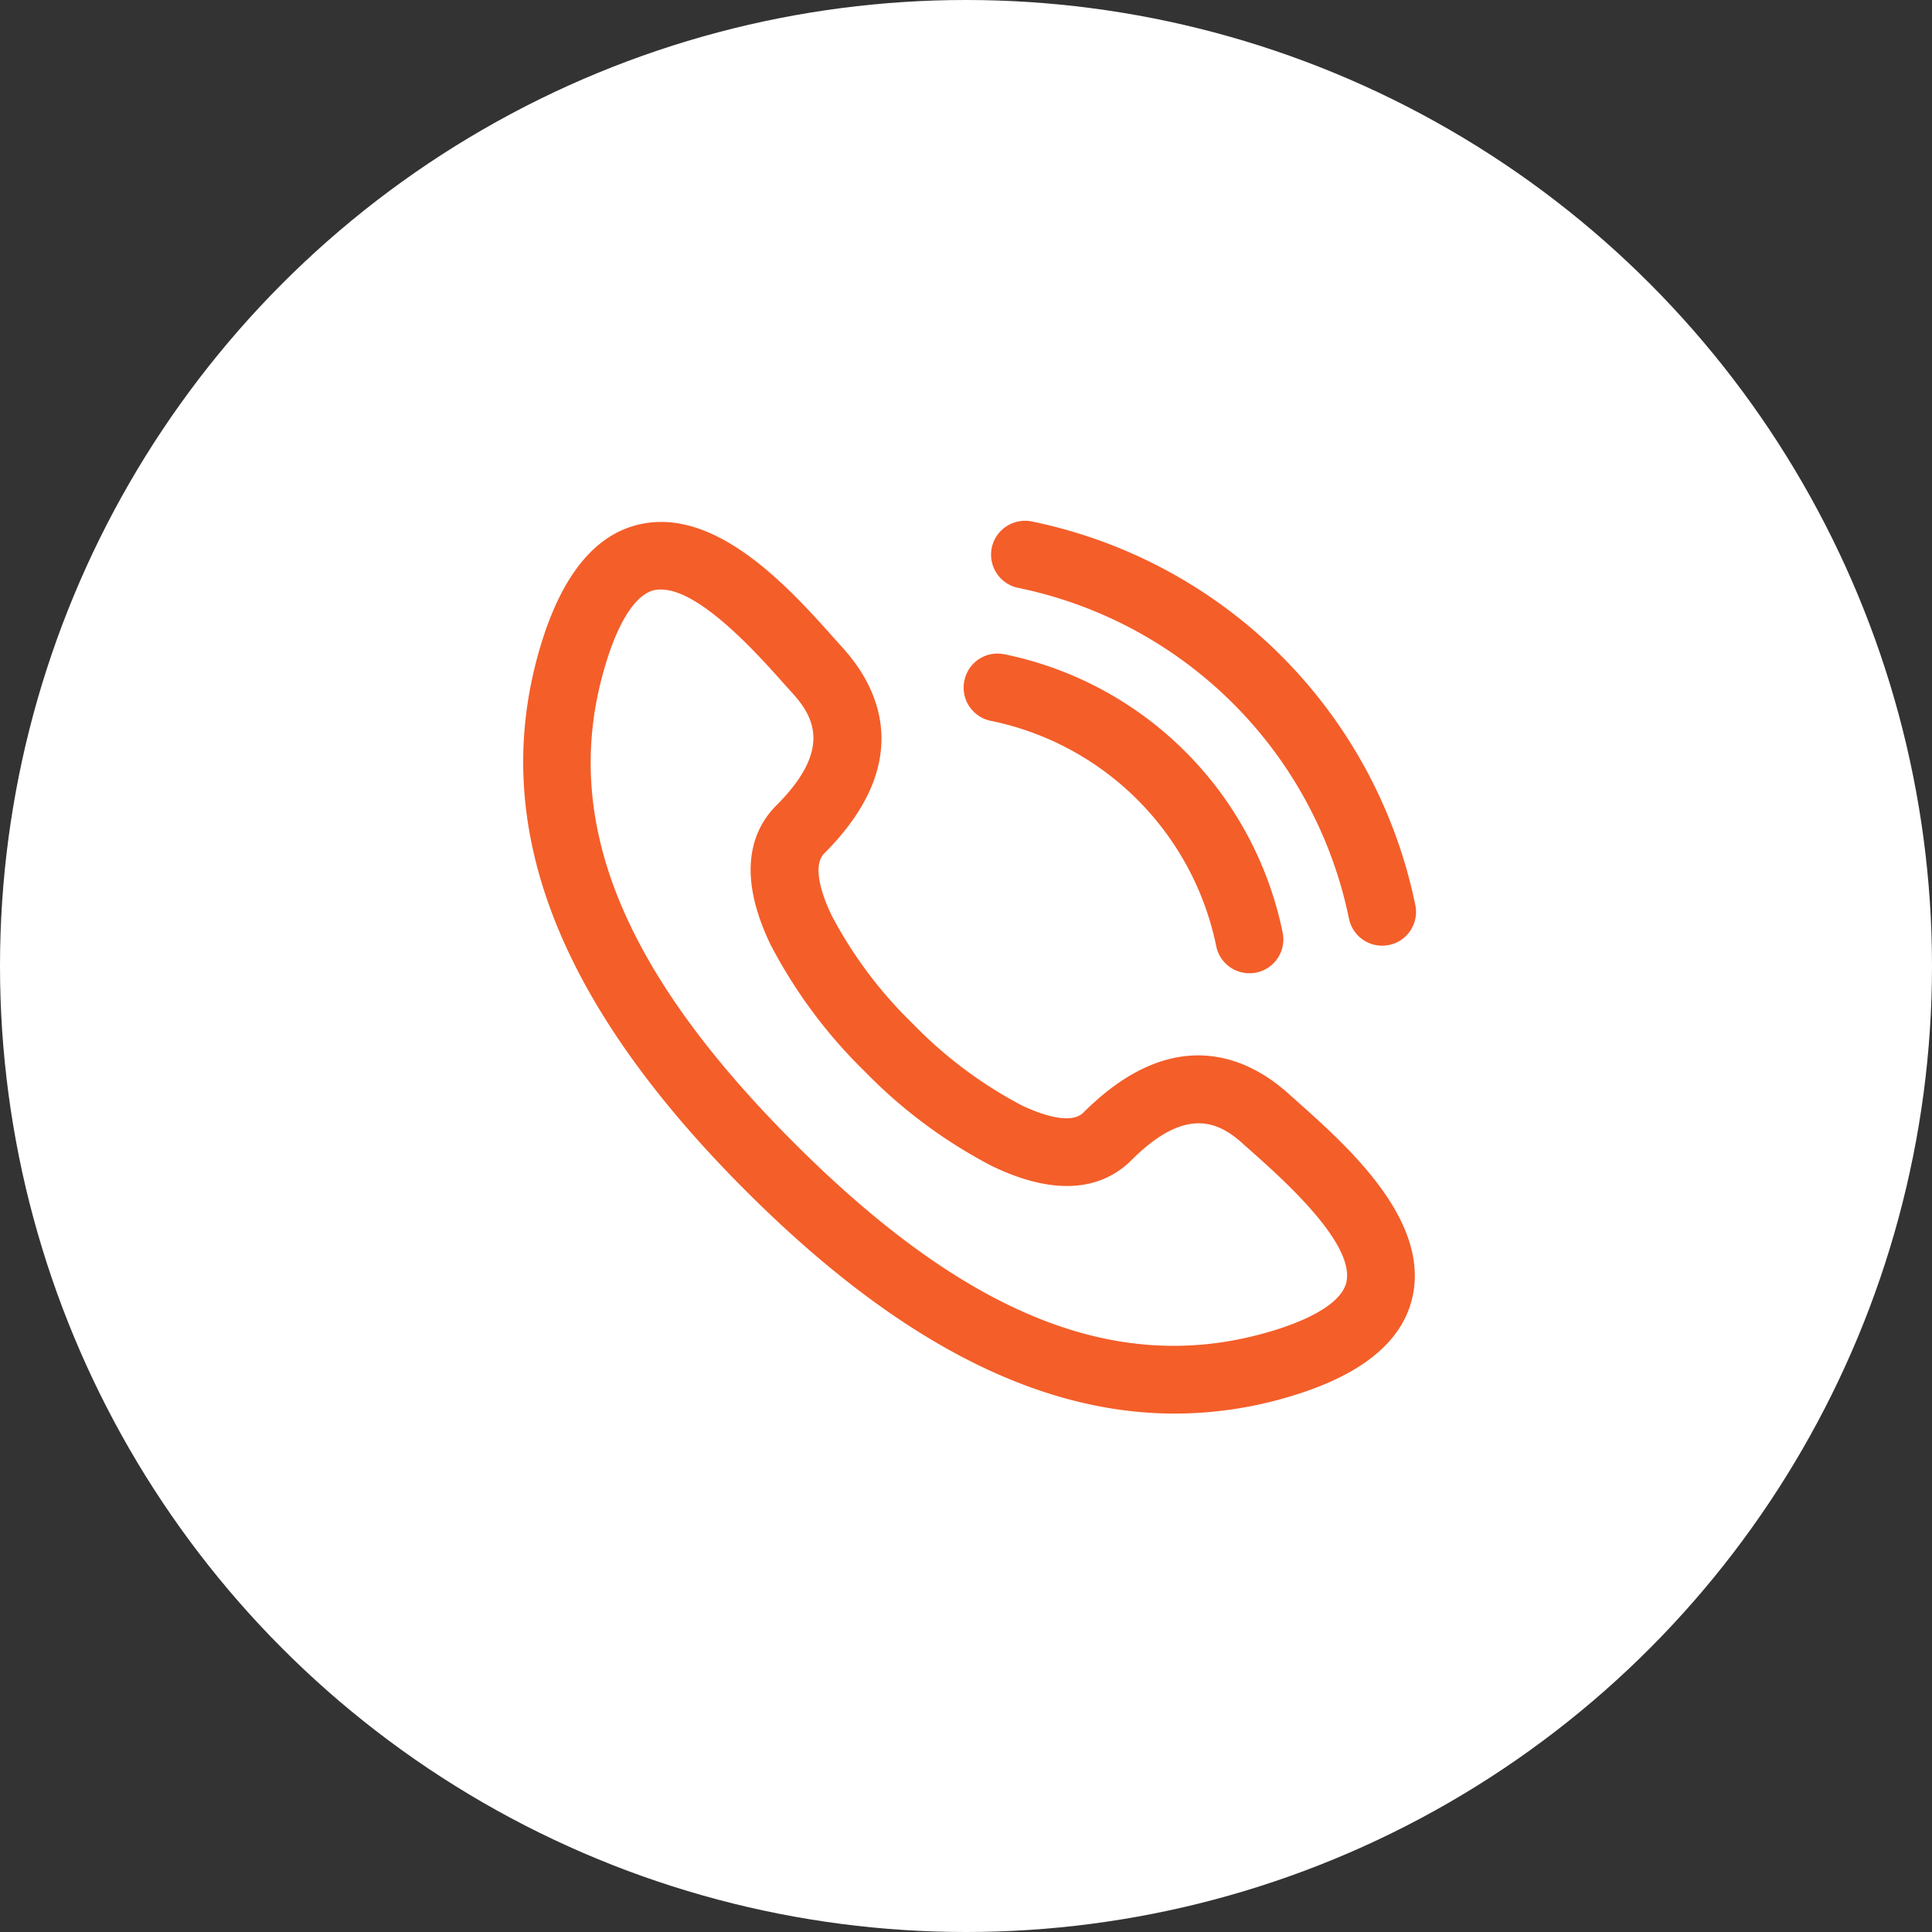 <svg xmlns="http://www.w3.org/2000/svg" width="48" height="48" viewBox="0 0 48 48">
  <rect x="0" y="0" width="48" height="48" fill="#333333" stroke="none"/>
  <g id="Group_51458" data-name="Group 51458" transform="translate(-401 -316)">
    <circle id="Ellipse_1354" data-name="Ellipse 1354" cx="24" cy="24" r="24" transform="translate(401 316)" fill="#fff"/>
    <g id="Group_48637" data-name="Group 48637" transform="translate(414 328.939)">
      <path id="Path_79704" data-name="Path 79704" d="M20.706,17.542l-.237-.212c-.909-.823-2.78-1.856-5.1.464-.342.342-1.2-.017-1.55-.187a10.7,10.7,0,0,1-2.686-2.016,10.7,10.7,0,0,1-2.016-2.686c-.17-.352-.53-1.207-.187-1.55,2.322-2.322,1.287-4.192.464-5.1l-.212-.237C8.091,4.795,6.255,2.742,4.34,3.181c-1.119.251-1.952,1.291-2.479,3.086-1.272,4.347.4,8.754,5.122,13.473,3.7,3.7,7.216,5.533,10.656,5.533a9.962,9.962,0,0,0,2.815-.411c1.8-.527,2.836-1.36,3.088-2.479C23.977,20.46,21.929,18.633,20.706,17.542Zm-.724,5.7c-3.753,1.1-7.505-.394-11.808-4.7s-5.8-8.054-4.7-11.807c.33-1.134.769-1.814,1.232-1.92A.818.818,0,0,1,4.877,4.8c.968,0,2.41,1.621,3.048,2.336l.222.247c.557.616.946,1.427-.407,2.78-.56.56-1.038,1.615-.138,3.473a12.441,12.441,0,0,0,2.339,3.142,12.37,12.37,0,0,0,3.143,2.339c1.854.9,2.913.422,3.473-.136,1.351-1.351,2.166-.966,2.78-.407l.247.22c.757.676,2.533,2.258,2.317,3.216-.106.464-.786.9-1.92,1.233ZM13.091,3.763a.845.845,0,0,1,.993-.655,12.238,12.238,0,0,1,9.53,9.53.838.838,0,0,1-.655.993.82.82,0,0,1-.17.017.841.841,0,0,1-.823-.671,10.556,10.556,0,0,0-8.221-8.219A.844.844,0,0,1,13.091,3.763Zm-.68,3.3a.838.838,0,0,1,.989-.655h.005a8.872,8.872,0,0,1,6.913,6.913.841.841,0,0,1-.655.995h0a.825.825,0,0,1-.172.017.841.841,0,0,1-.823-.671,7.185,7.185,0,0,0-5.6-5.6A.842.842,0,0,1,12.411,7.06Z" transform="translate(-1.451 -3.092)" fill="#F45E29"/>
    </g>
  </g>
</svg>
